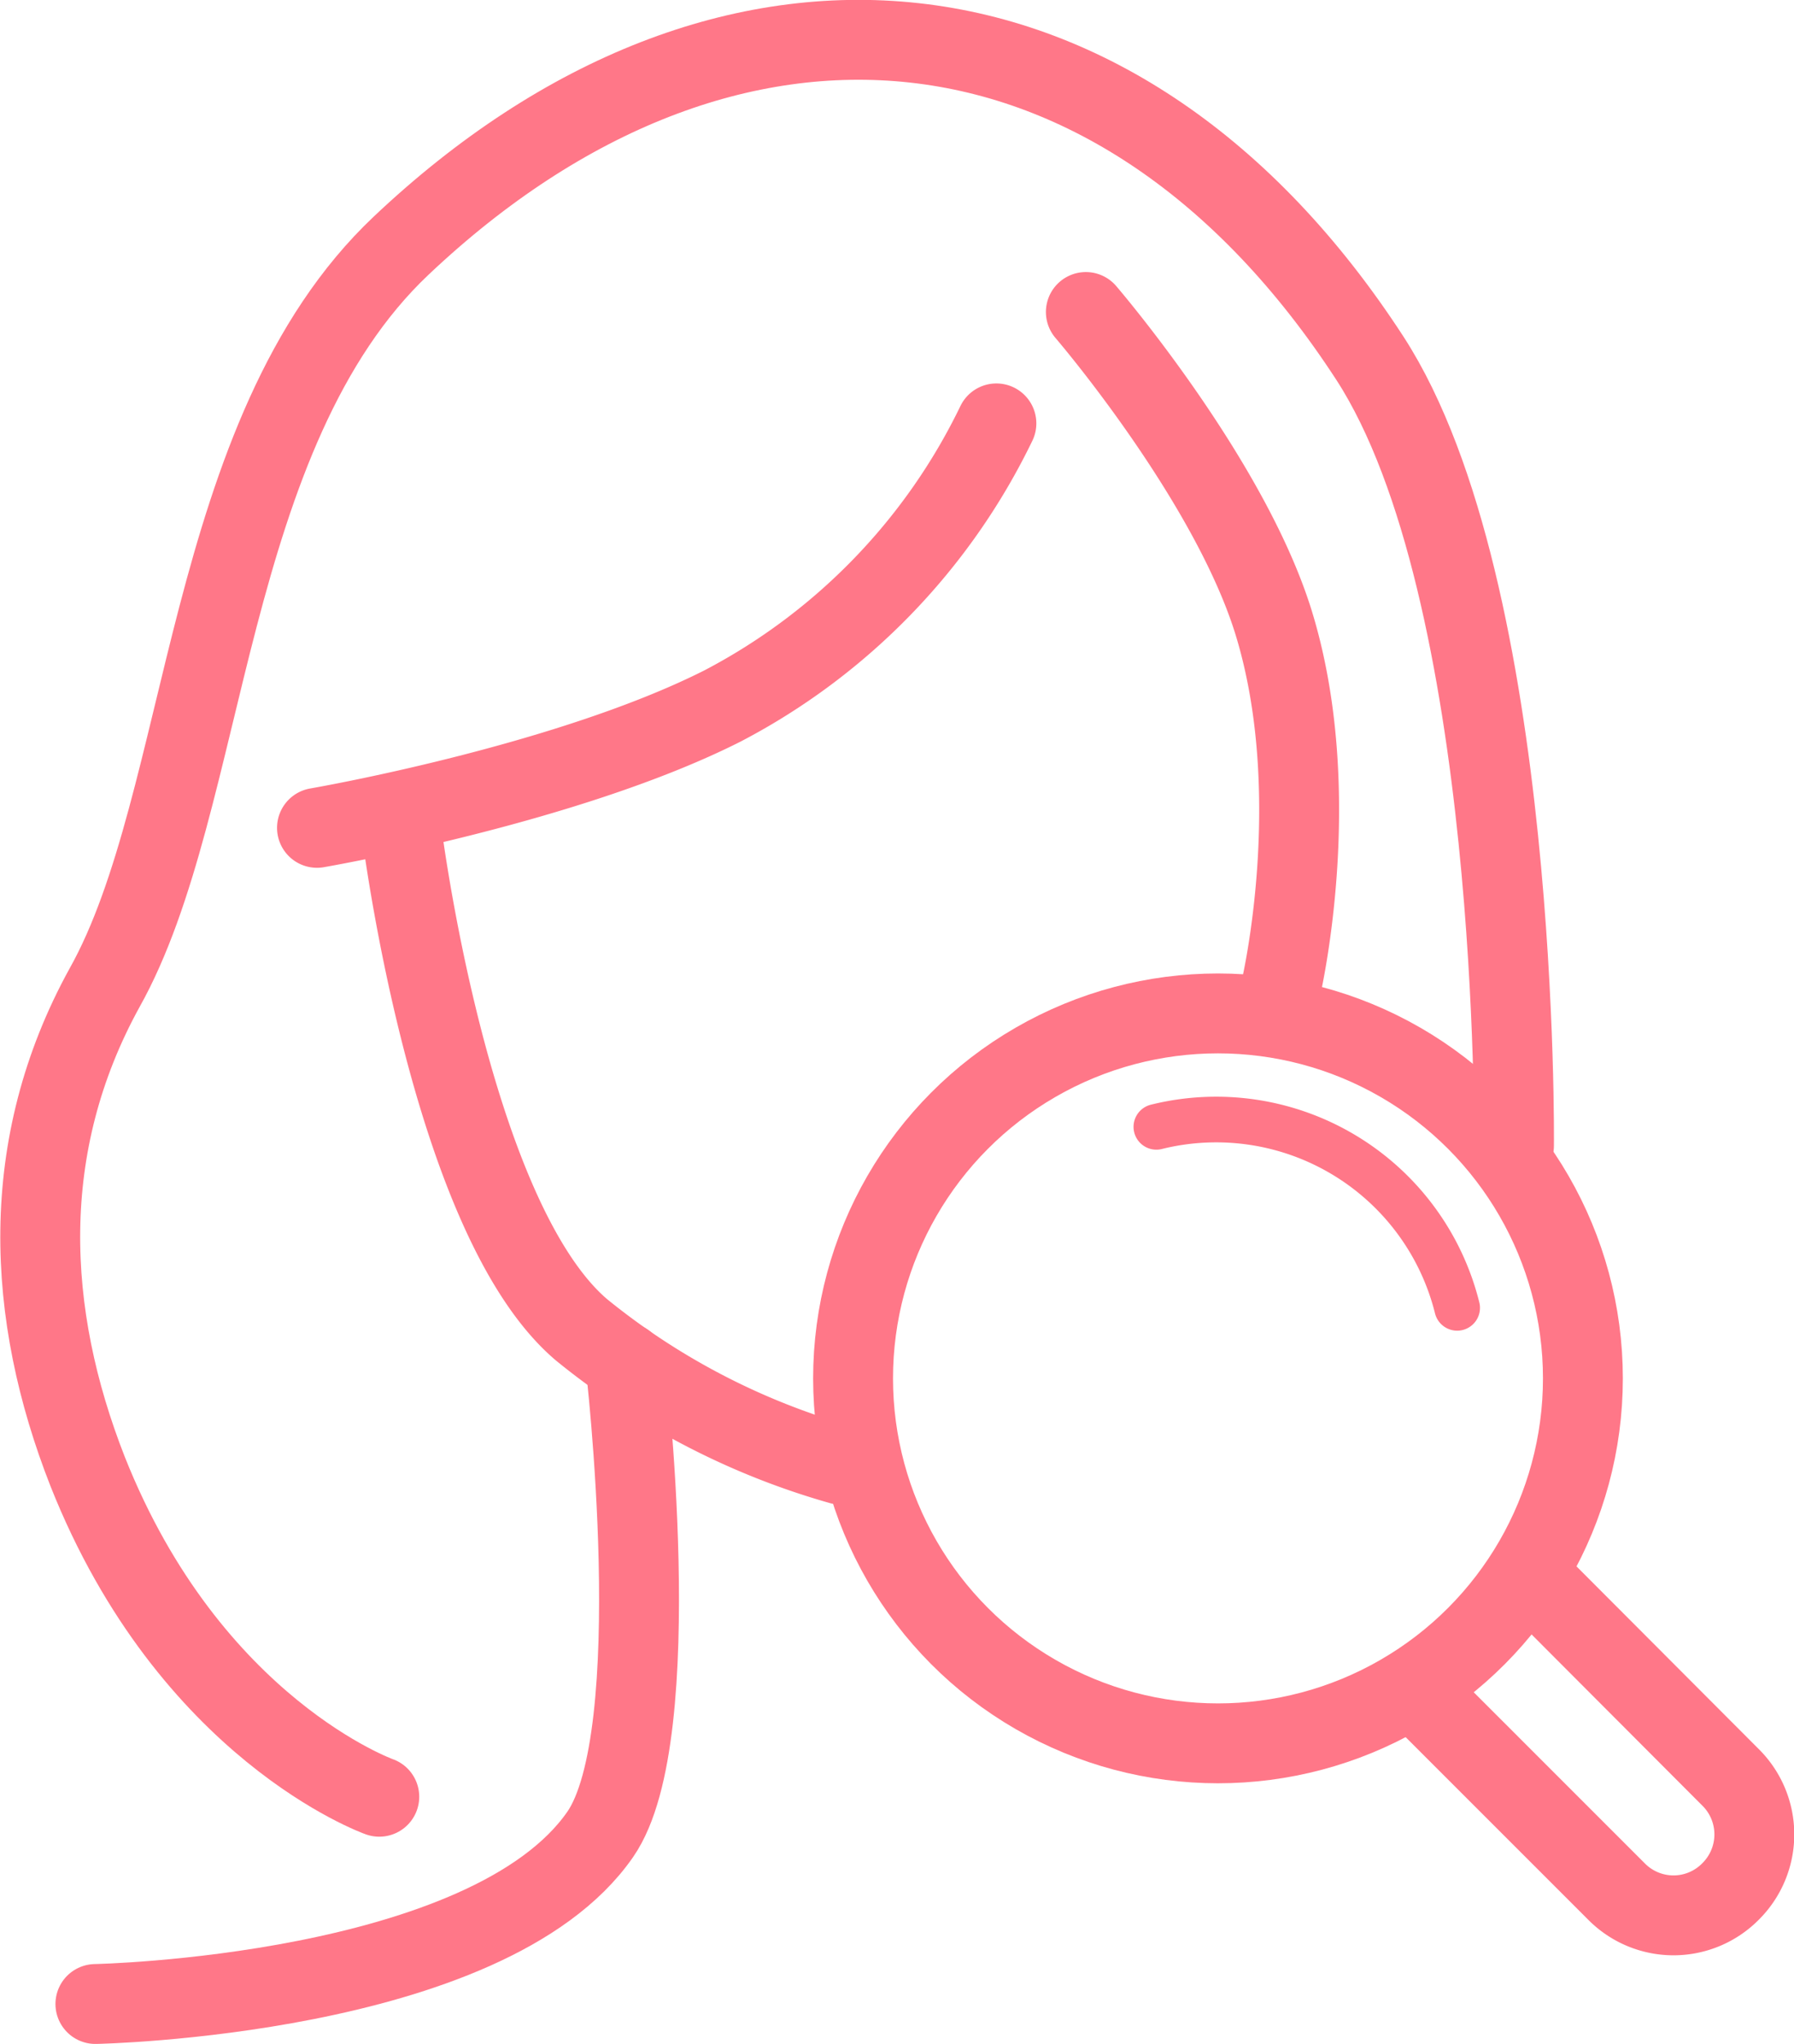 <svg id="ab7b13ee-aa05-403c-bc1a-ba4f08bf89a4" data-name="レイヤー 1" xmlns="http://www.w3.org/2000/svg" viewBox="0 0 78.61 89.56"><defs><style>.add65ea0-9d25-4fc9-a903-f8f8e1394045{fill:none;stroke:#f78;stroke-linecap:round;stroke-linejoin:round;stroke-width:3.5px}</style></defs><path class="add65ea0-9d25-4fc9-a903-f8f8e1394045" d="M18.45 36.8s2.11 17.09 7.91 22a31.65 31.65 0 0011.35 5.9" transform="translate(-.87 -.53)"/><circle class="add65ea0-9d25-4fc9-a903-f8f8e1394045" cx="53.37" cy="60.39" r="15.99"/><path d="M63.85 57.3a10.88 10.88 0 00-13.18-7.93" stroke-width="2" fill="none" stroke="#f78" stroke-linecap="round" stroke-linejoin="round"/><path class="add65ea0-9d25-4fc9-a903-f8f8e1394045" d="M68 69.68l8.7 8.72a3.52 3.52 0 010 5 3.51 3.51 0 01-5 0l-8.65-8.65M44.53 19.08a27.43 27.43 0 01-12 12.38c-6.87 3.47-17.77 5.34-17.77 5.34m33.69-22.6s6.24 7.26 8.21 13.55C59 35.28 57 43.81 57 43.81" transform="translate(-.87 -.53)"/><path class="add65ea0-9d25-4fc9-a903-f8f8e1394045" d="M67.21 50.73s.27-24.34-6.31-34.5C50-.55 32.72-2.2 18.45 11.29c-8.68 8.2-8.39 24.3-13 32.52C1.64 50.73 2 58.1 4.71 65 9.2 76.31 17.49 79.25 17.49 79.25" transform="translate(-.87 -.53)"/><path class="add65ea0-9d25-4fc9-a903-f8f8e1394045" d="M28.27 60.23s1.92 16.32-1.1 20.67C22.25 88 5.05 88.33 5.05 88.33" transform="translate(-.87 -.53)"/></svg>